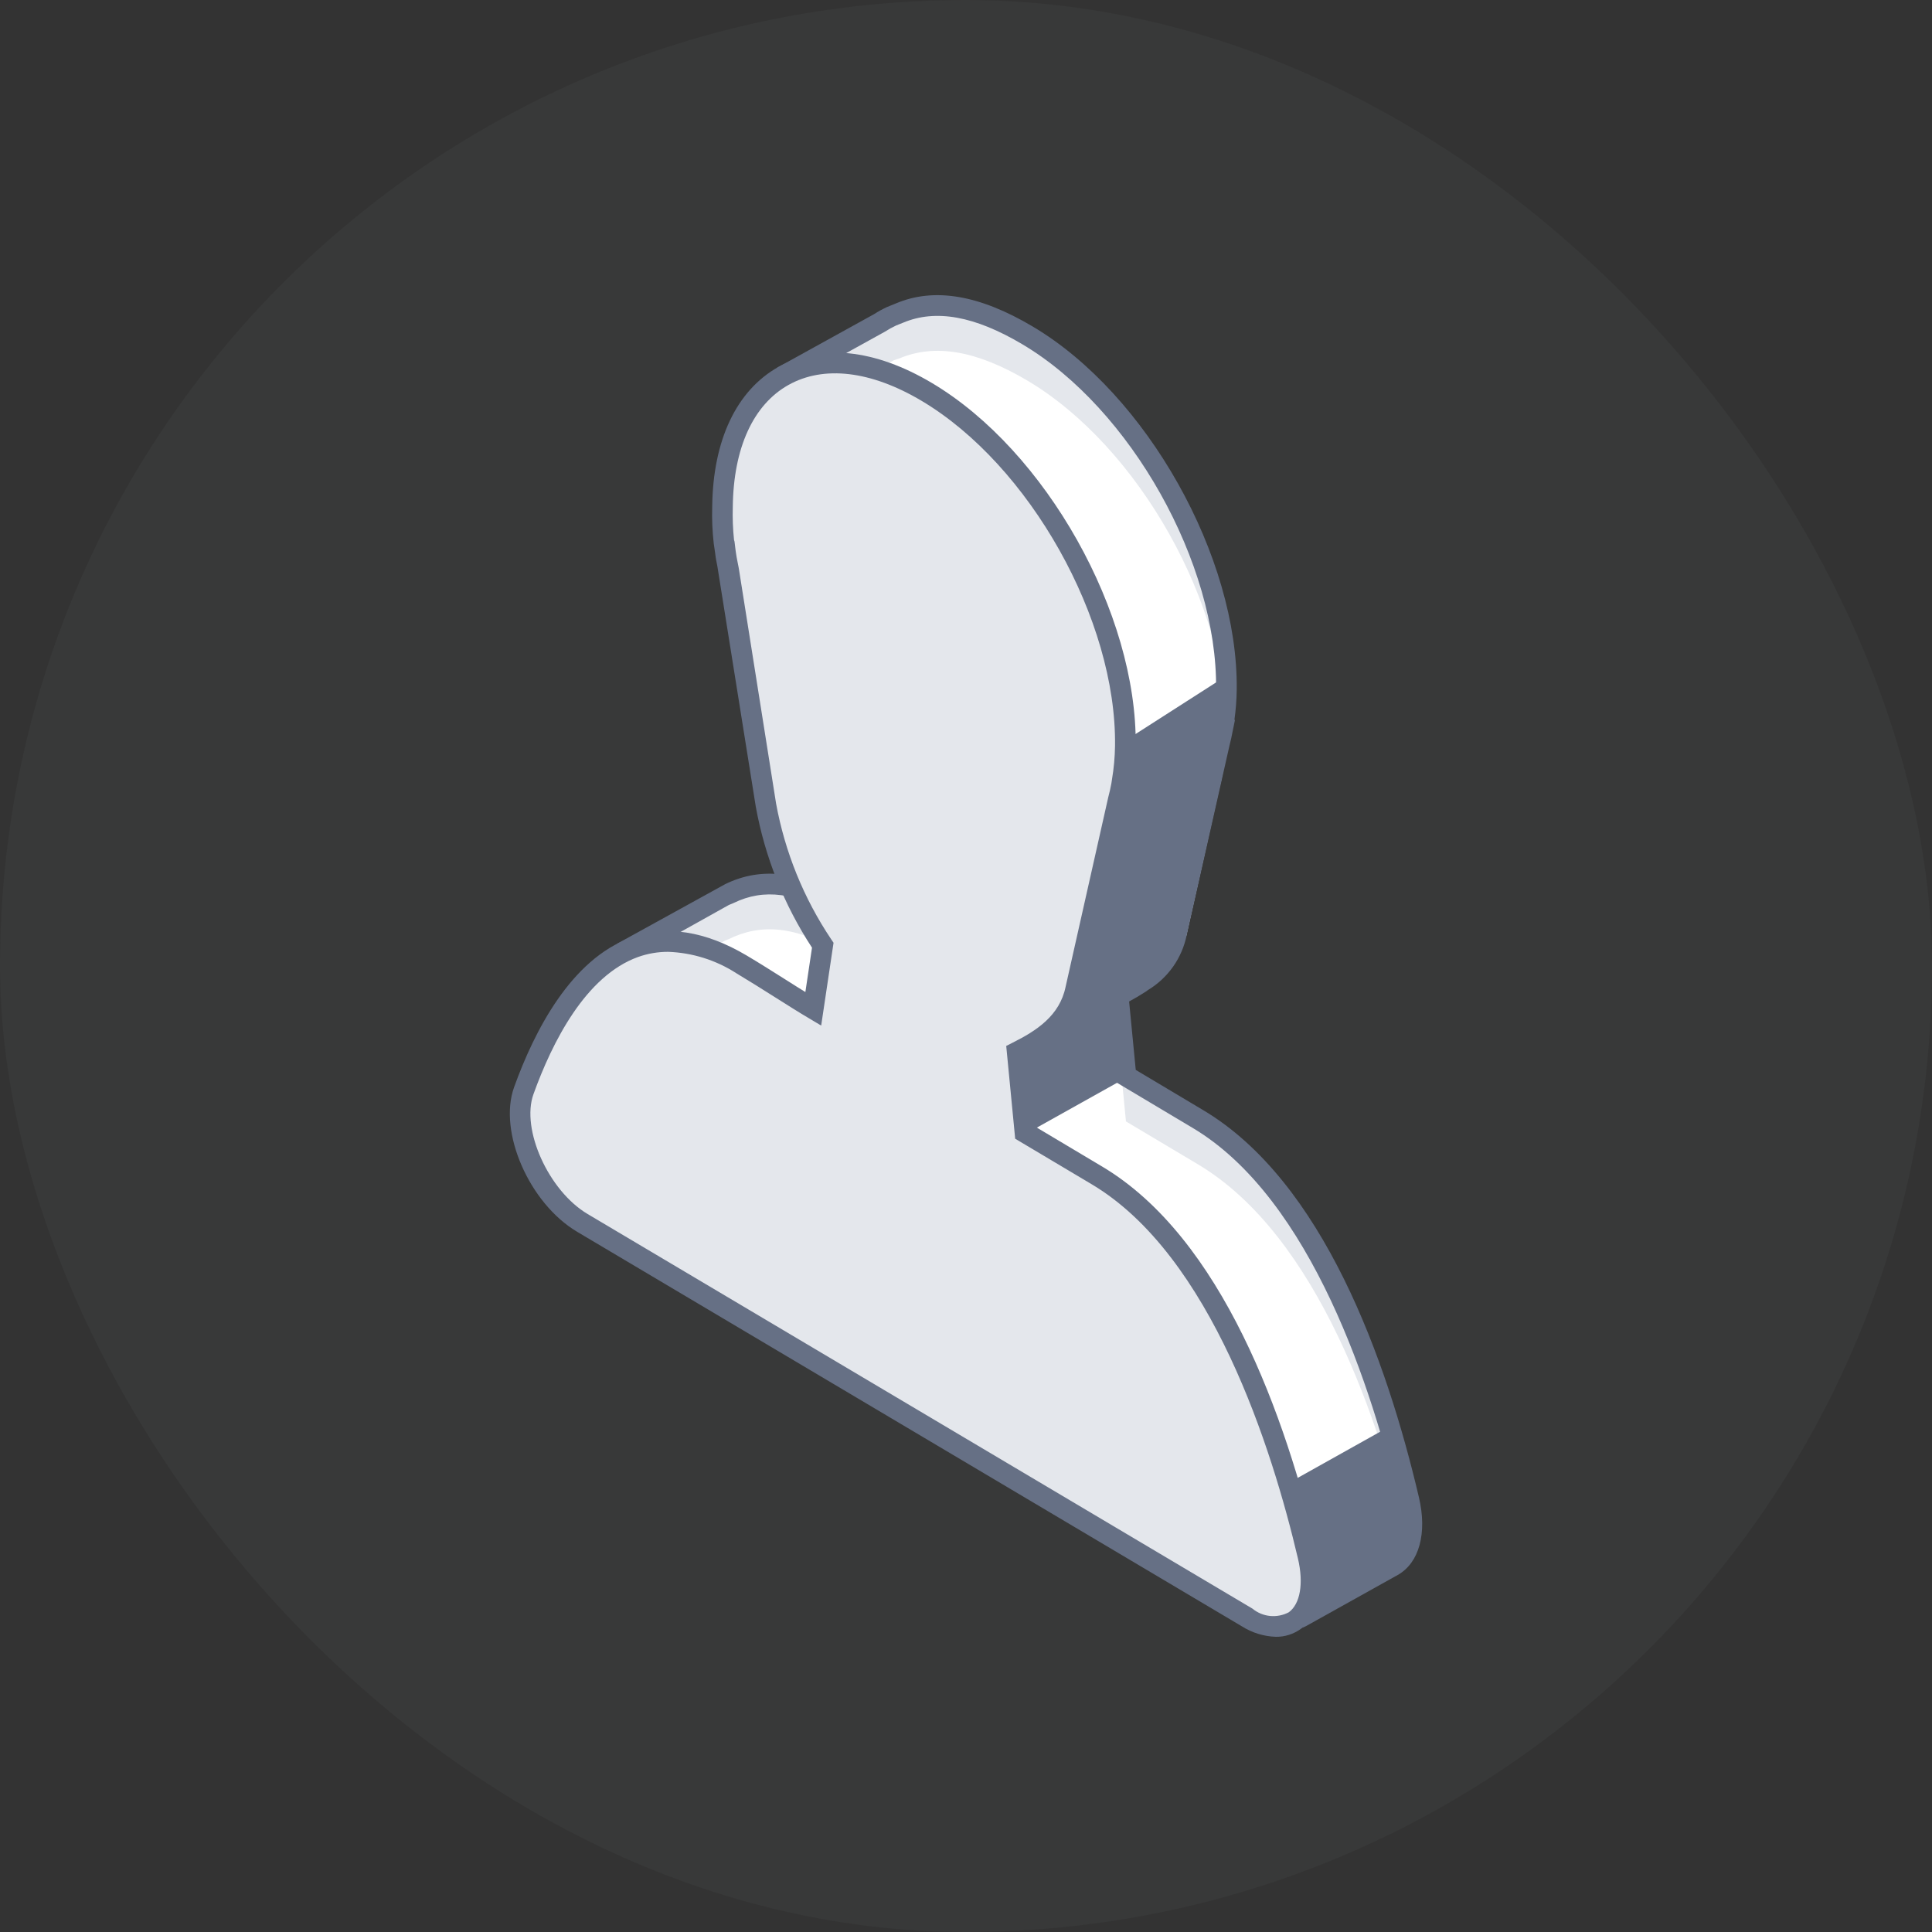 <svg width="72" height="72" viewBox="0 0 72 72" fill="none" xmlns="http://www.w3.org/2000/svg">
<rect x="0" y="0" width="72" height="72" fill="#333333" stroke="none"/>
<rect opacity="0.05" width="72" height="72" rx="36" fill="#98A2B3"/>
<g clip-path="url(#clip0_12726_127369)">
<path d="M52.505 55.893C51.443 51.37 49.131 44.368 44.634 41.698C43.772 41.187 42.618 40.496 41.96 40.105L41.671 37.103C41.933 36.973 42.188 36.828 42.434 36.668L42.466 36.651L42.563 36.58C42.894 36.384 43.18 36.121 43.402 35.806C43.624 35.492 43.777 35.134 43.851 34.756L44.21 33.188L45.44 27.691C45.485 27.52 45.525 27.345 45.559 27.162L45.592 27.022L45.583 27.017C45.656 26.579 45.696 26.136 45.703 25.692C45.759 20.868 42.444 14.965 38.297 12.502C36.398 11.375 34.84 11.108 33.503 11.675L33.316 11.735L33.215 11.791C33.059 11.863 32.909 11.945 32.766 12.039L29.259 13.976L29.07 14.363L30.777 15.652C30.724 16.026 30.695 16.402 30.689 16.779C30.675 17.207 30.69 17.635 30.735 18.061L30.76 18.171L30.795 18.466C30.828 18.728 30.865 18.873 30.915 19.137L32.303 27.901C32.644 29.77 33.365 31.549 34.423 33.126L34.069 35.499C33.415 35.111 32.244 34.342 31.393 33.837C29.637 32.794 28.346 32.731 27.17 33.306L27.013 33.371L26.605 33.598L26.593 33.604L23.526 35.313L24.214 36.423C23.851 37.106 23.539 37.815 23.279 38.543C22.749 40.016 23.854 42.516 25.462 43.471L37.607 50.679L38.135 50.992L47.518 56.561C47.641 57.687 47.837 59.204 47.94 59.996C47.948 60.055 47.971 60.111 48.005 60.159C48.04 60.208 48.086 60.247 48.139 60.273C48.192 60.3 48.251 60.313 48.31 60.311C48.369 60.31 48.427 60.294 48.479 60.265L51.895 58.36C52.505 58.02 52.792 57.117 52.505 55.893Z" fill="#E4E7EC"/>
<path d="M52.505 57.58C51.444 53.057 49.132 46.055 44.634 43.385C43.772 42.874 42.619 42.183 41.961 41.792L41.671 38.79C41.92 38.666 41.511 38.217 41.765 38.05L41.388 37.878L41.79 36.608C42.418 36.188 42.994 36.469 43.178 35.576L44.209 34.877L45.44 29.379C45.485 29.207 45.525 29.032 45.559 28.849L45.591 28.71L45.582 28.704C45.656 28.267 45.696 27.824 45.702 27.38C45.759 22.556 42.443 16.653 38.297 14.189C36.398 13.062 34.84 12.795 33.503 13.363L33.316 13.423L33.214 13.479C33.059 13.551 32.909 13.634 32.765 13.727L29.256 15.666L29.067 16.053L30.774 17.342C30.721 17.715 30.691 18.092 30.686 18.469C30.672 18.897 30.687 19.325 30.732 19.75L30.757 19.861L30.792 20.157C30.825 20.419 30.862 20.564 30.912 20.828L32.302 29.592C32.643 31.46 33.365 33.238 34.423 34.814L34.064 37.187C33.411 36.8 32.239 36.031 31.389 35.526C29.632 34.483 28.341 34.419 27.165 34.995L27.008 35.059L26.6 35.286L26.588 35.292L23.526 37.001L24.213 38.111C23.851 38.794 23.539 39.502 23.279 40.231C22.749 41.703 23.854 44.204 25.462 45.158L37.605 52.366L38.132 52.679L47.516 58.249C47.639 59.375 46.772 59.088 46.876 59.878C46.884 59.937 46.906 59.992 46.941 60.041C46.975 60.089 47.021 60.128 47.074 60.154C47.127 60.181 47.186 60.194 47.245 60.193C47.304 60.191 47.362 60.176 47.414 60.147L50.831 58.242C51.443 57.901 52.79 58.804 52.505 57.58Z" fill="white"/>
<path d="M48.305 60.696C48.187 60.696 48.072 60.668 47.967 60.615C47.858 60.561 47.765 60.48 47.694 60.38C47.624 60.281 47.579 60.166 47.563 60.045C47.466 59.297 47.285 57.898 47.161 56.794L25.271 43.801C23.489 42.743 22.326 40.075 22.924 38.414C23.165 37.736 23.45 37.076 23.777 36.436L22.993 35.172L27.027 32.949C28.377 32.29 29.835 32.463 31.592 33.505C32.05 33.778 32.601 34.125 33.115 34.45C33.348 34.597 33.573 34.739 33.779 34.869L34.025 33.217C32.981 31.622 32.268 29.833 31.929 27.957L30.498 19C30.467 18.842 30.438 18.71 30.416 18.515L30.363 18.149C30.311 17.694 30.291 17.235 30.303 16.776C30.308 16.459 30.329 16.141 30.368 15.826L28.586 14.48L28.966 13.701L32.578 11.705C32.729 11.607 32.888 11.52 33.052 11.444L33.382 11.31C34.807 10.705 36.489 10.982 38.491 12.171C42.739 14.691 46.145 20.758 46.089 25.696C46.085 26.073 46.056 26.449 46.004 26.822L46.023 26.833L45.938 27.248C45.907 27.423 45.864 27.607 45.819 27.787L44.226 34.841C44.141 35.266 43.968 35.669 43.719 36.023C43.469 36.377 43.148 36.676 42.777 36.899L42.694 36.959C42.473 37.102 42.271 37.219 42.079 37.322L42.326 39.872L44.832 41.367C49.307 44.024 51.679 50.684 52.88 55.804C53.193 57.138 52.889 58.245 52.089 58.695L48.671 60.601C48.559 60.663 48.433 60.696 48.305 60.696ZM24.068 35.453L24.66 36.411L24.556 36.607C24.203 37.273 23.898 37.965 23.644 38.675C23.173 39.986 24.21 42.282 25.662 43.143L47.881 56.331L47.902 56.522C48.022 57.645 48.22 59.159 48.321 59.948L51.712 58.027C52.195 57.756 52.36 56.953 52.131 55.981C51.173 51.906 48.905 44.68 44.439 42.029L41.599 40.335L41.266 36.879L41.502 36.759C41.751 36.637 41.993 36.499 42.226 36.348L42.339 36.271C42.632 36.103 42.885 35.874 43.082 35.599C43.278 35.325 43.413 35.011 43.477 34.679L45.068 27.608C45.114 27.432 45.153 27.267 45.184 27.094L45.206 26.956C45.276 26.537 45.314 26.113 45.32 25.688C45.375 20.993 42.138 15.226 38.103 12.832C36.326 11.776 34.87 11.513 33.654 12.027L33.4 12.128C33.254 12.196 33.112 12.274 32.976 12.362L29.559 14.251L31.189 15.484L31.157 15.707C31.106 16.064 31.078 16.425 31.073 16.786C31.06 17.197 31.075 17.609 31.118 18.019L31.136 18.084L31.177 18.424C31.199 18.592 31.221 18.71 31.25 18.851L31.293 19.069L32.684 27.842C33.014 29.655 33.715 31.381 34.741 32.91L34.826 33.035L34.365 36.12L33.875 35.83C33.57 35.65 33.151 35.384 32.704 35.101C32.197 34.781 31.653 34.437 31.199 34.169C29.665 33.257 28.473 33.099 27.34 33.652L27.16 33.727L24.068 35.453Z" fill="#667085"/>
<path d="M48.74 57.996C47.678 53.473 45.366 46.471 40.869 43.802C40.007 43.291 38.854 42.599 38.195 42.209L37.906 39.206C38.784 38.767 39.822 38.128 40.086 36.86L40.445 35.293L41.675 29.795C41.72 29.623 41.76 29.449 41.794 29.266L41.826 29.126L41.817 29.121C41.89 28.683 41.93 28.24 41.937 27.797C41.993 22.972 38.678 17.069 34.532 14.605C30.386 12.142 26.979 14.06 26.922 18.884C26.909 19.312 26.924 19.74 26.969 20.166L26.995 20.277L27.029 20.573C27.063 20.834 27.099 20.979 27.149 21.243L28.54 30.004C28.88 31.872 29.602 33.651 30.659 35.228L30.305 37.602C29.651 37.214 28.48 36.445 27.63 35.94C23.121 33.263 20.672 37.438 19.517 40.645C18.987 42.117 20.092 44.618 21.7 45.572L33.844 52.783L34.371 53.096L46.474 60.279C48.081 61.233 49.228 60.072 48.74 57.996Z" fill="#E4E7EC"/>
<path d="M47.548 60.999C47.098 60.984 46.66 60.849 46.28 60.608L21.507 45.904C19.723 44.845 18.56 42.177 19.159 40.516C19.914 38.419 21.284 35.746 23.517 34.943C24.834 34.469 26.283 34.694 27.828 35.61C28.285 35.88 28.832 36.227 29.344 36.55C29.579 36.699 29.807 36.844 30.014 36.97L30.261 35.317C29.217 33.722 28.505 31.934 28.165 30.058L26.734 21.103C26.703 20.945 26.674 20.812 26.652 20.618L26.599 20.255C26.547 19.797 26.528 19.337 26.542 18.876C26.571 16.4 27.447 14.552 29.008 13.674C30.57 12.795 32.601 13.007 34.73 14.273C38.975 16.793 42.384 22.859 42.324 27.799C42.319 28.176 42.291 28.552 42.238 28.925L42.254 28.935L42.173 29.348C42.141 29.528 42.098 29.711 42.051 29.892L40.462 36.943C40.319 37.494 40.052 38.005 39.679 38.436C39.307 38.867 38.84 39.206 38.315 39.426L38.562 41.976L41.066 43.469C45.541 46.127 47.913 52.787 49.115 57.906C49.407 59.151 49.17 60.196 48.482 60.701C48.211 60.898 47.883 61.003 47.548 60.999ZM24.9 35.472C24.518 35.471 24.138 35.536 23.777 35.665C21.825 36.368 20.581 38.833 19.881 40.776C19.409 42.086 20.446 44.382 21.899 45.243L46.672 59.947C46.86 60.102 47.089 60.198 47.331 60.222C47.573 60.246 47.816 60.198 48.031 60.084C48.457 59.77 48.588 59.005 48.371 58.083C47.413 54.007 45.145 46.782 40.678 44.13L37.833 42.437L37.499 38.979L37.735 38.859C38.633 38.411 39.49 37.85 39.711 36.779L41.302 29.708C41.348 29.532 41.387 29.367 41.418 29.194L41.439 29.055C41.51 28.637 41.548 28.213 41.554 27.788C41.611 23.099 38.372 17.328 34.339 14.934C32.455 13.816 30.698 13.61 29.384 14.346C28.07 15.082 27.334 16.697 27.309 18.888C27.297 19.299 27.312 19.711 27.355 20.121L27.373 20.181L27.415 20.524C27.437 20.692 27.46 20.81 27.488 20.951L27.531 21.169L28.922 29.942C29.253 31.755 29.953 33.48 30.98 35.01L31.064 35.134L30.603 38.22L30.114 37.928C29.806 37.748 29.385 37.481 28.935 37.197C28.43 36.877 27.888 36.537 27.438 36.268C26.679 35.779 25.802 35.504 24.9 35.472Z" fill="#667085"/>
<path d="M42.032 27.539L45.696 25.191L45.841 26.144L43.883 35.029L42.671 36.513L41.76 37.047L42.056 40.114L38.212 42.262L37.918 39.195L39.969 37.97L40.381 35.765L42.035 27.539H42.032Z" fill="#667085"/>
<path d="M47.738 55.425L51.75 53.18L52.619 56.31L52.566 57.399L51.854 58.505L48.371 60.193L48.615 58.556L48.209 56.106L47.738 55.425Z" fill="#667085"/>
</g>
<defs>
<clipPath id="clip0_12726_127369">
<rect width="34" height="50" fill="white" transform="translate(19 11)"/>
</clipPath>
</defs>
</svg>
